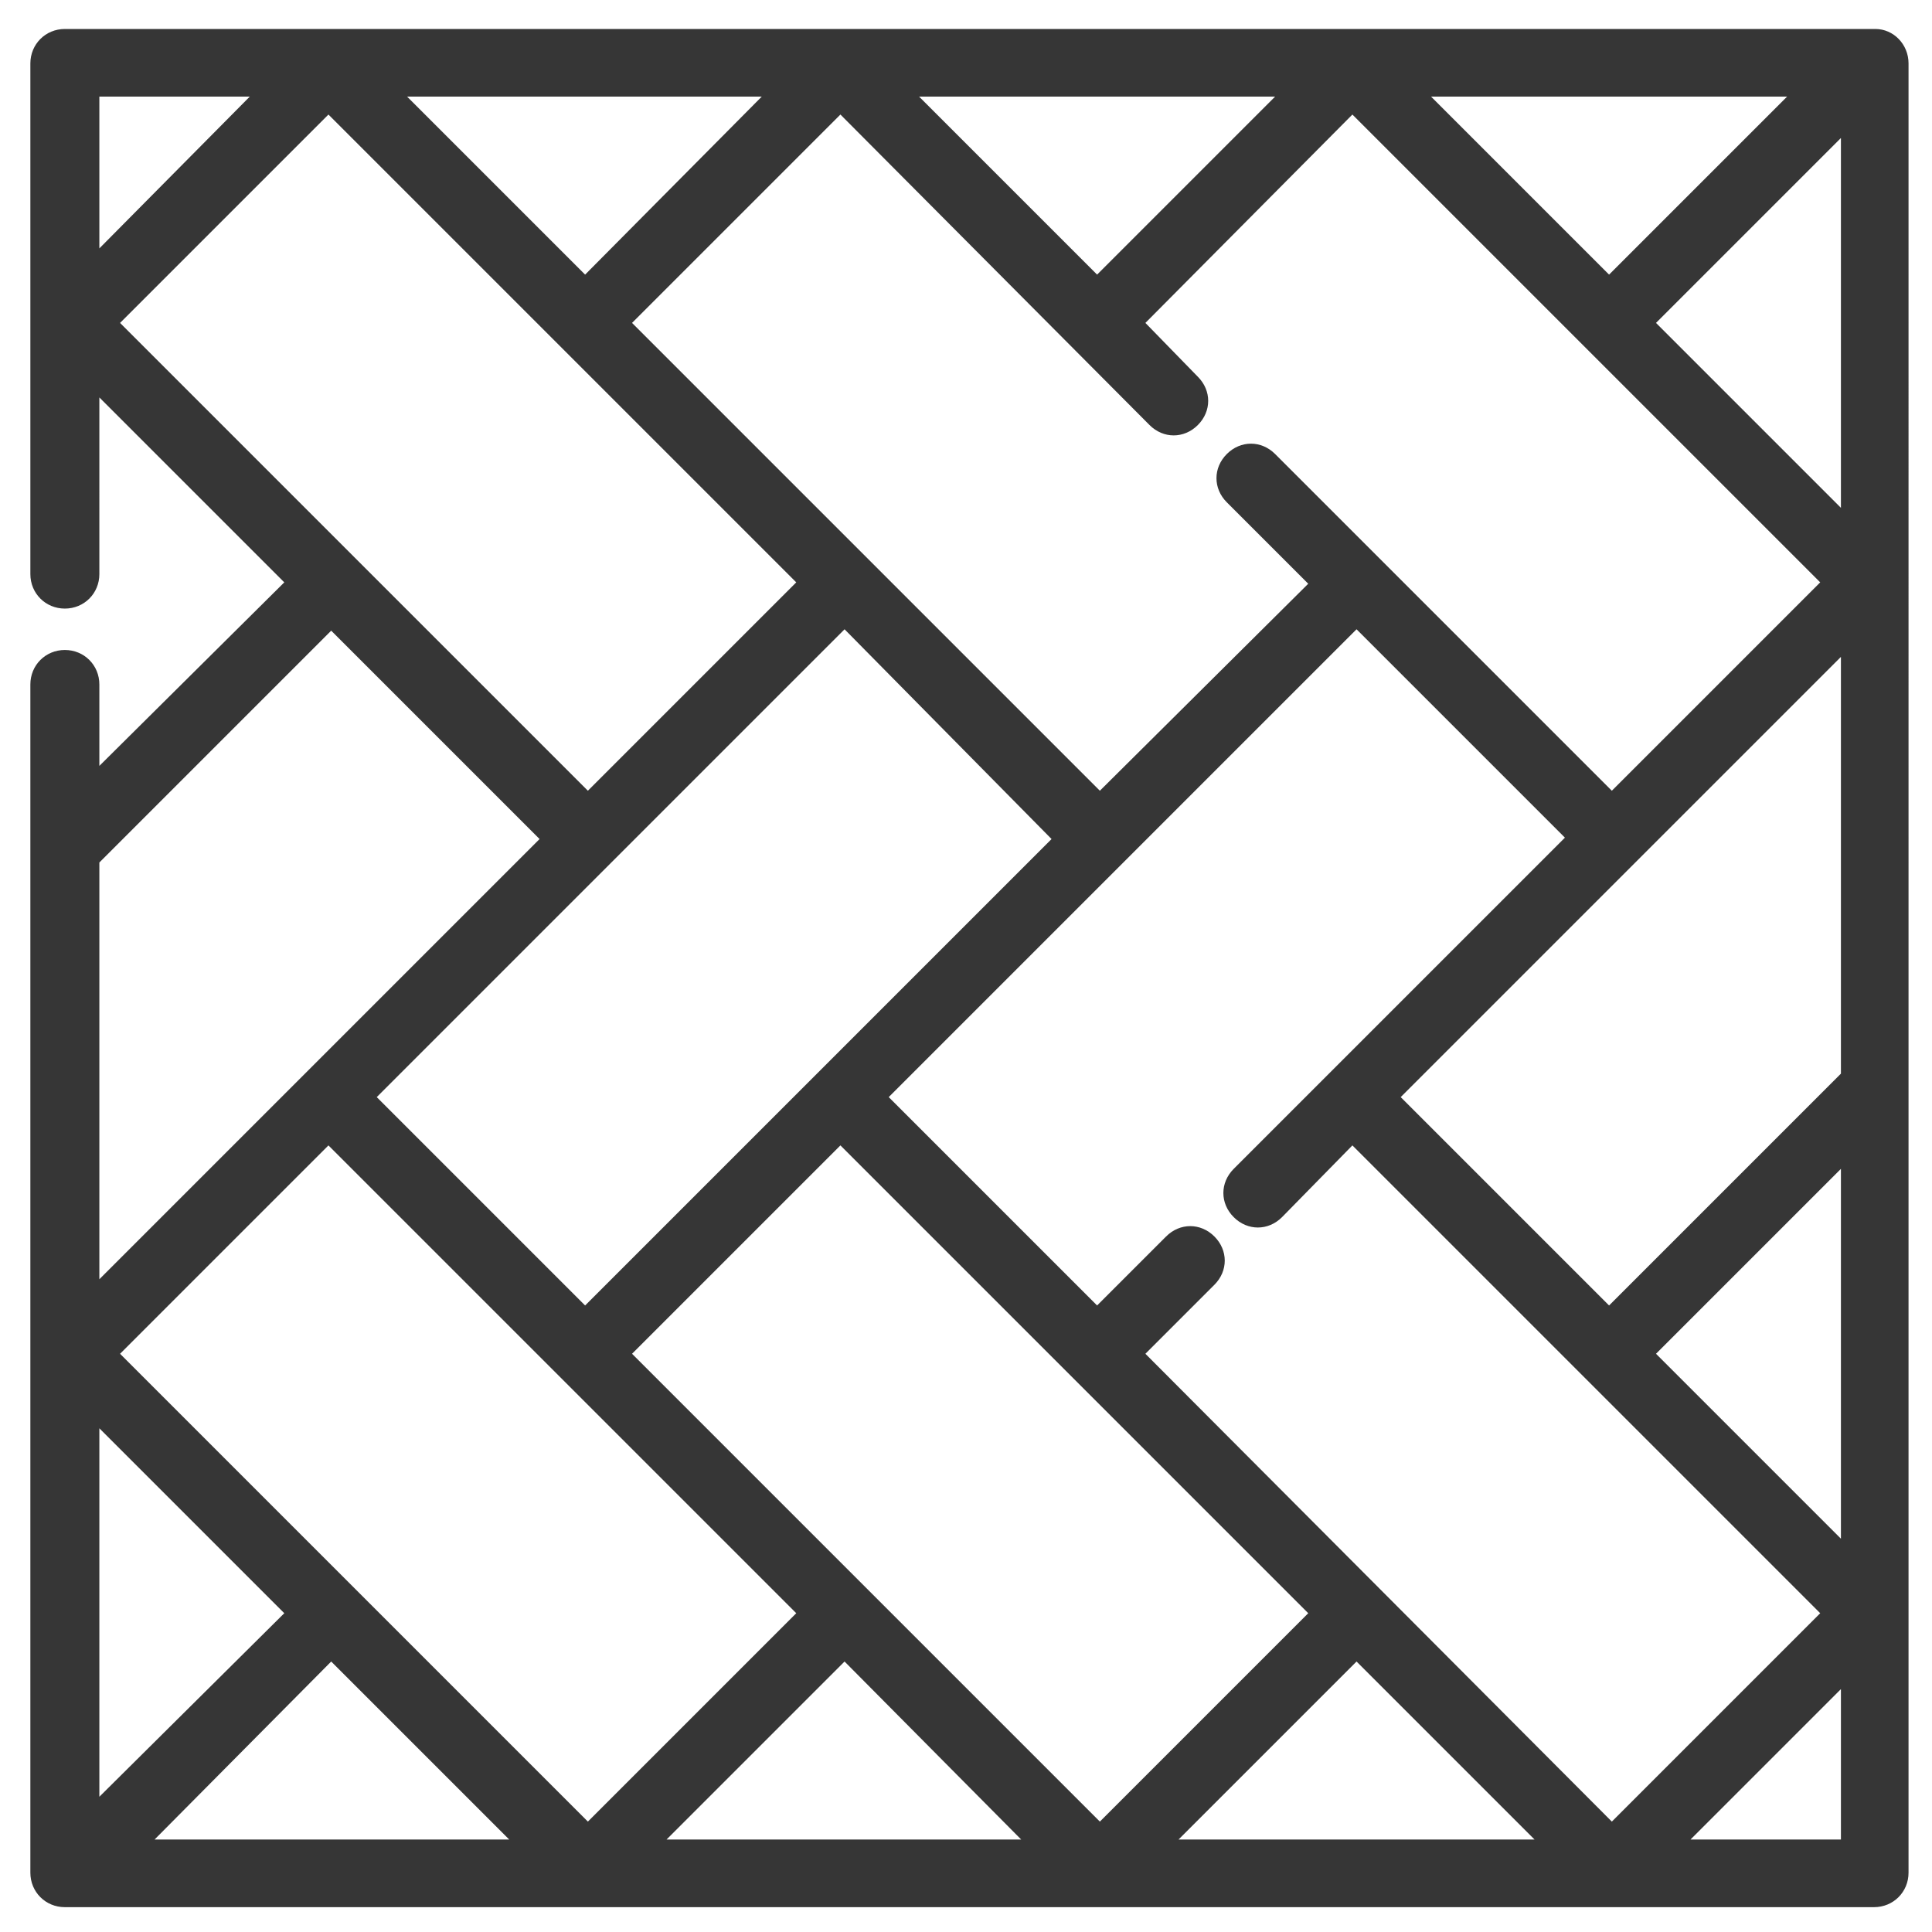<?xml version="1.0" encoding="utf-8"?>
<!-- Generator: Adobe Illustrator 24.0.3, SVG Export Plug-In . SVG Version: 6.00 Build 0)  -->
<svg version="1.1" id="Livello_1" xmlns="http://www.w3.org/2000/svg" xmlns:xlink="http://www.w3.org/1999/xlink" x="0px" y="0px"
	 viewBox="0 0 140 140" style="enable-background:new 0 0 140 140;" xml:space="preserve">
<style type="text/css">
	.st0{fill:#363636;}
</style>
<g>
	<g>
		<path class="st0" d="M135.9,2.1H4.7c-1.4,0-2.5,1.1-2.5,2.5v37c0,1.4,1.1,2.5,2.5,2.5s2.5-1.1,2.5-2.5V28.8l13.4,13.4L7.2,55.5
			v-5.9c0-1.4-1.1-2.5-2.5-2.5s-2.5,1.1-2.5,2.5v86.1c0,1.4,1.1,2.5,2.5,2.5h131.1c1.4,0,2.5-1.1,2.5-2.5V4.6
			C138.3,3.2,137.2,2.1,135.9,2.1z M129.5,7l-12.9,12.9L103.7,7H129.5z M92.4,7L79.5,19.9L66.6,7H92.4z M83.3,30.8c1,1,2.5,1,3.5,0
			c1-1,1-2.5,0-3.5L83,23.4L98,8.3l33.9,33.9l-15.1,15.1L92.4,32.9c-1-1-2.5-1-3.5,0c-1,1-1,2.5,0,3.5l5.9,5.9L79.7,57.3L45.8,23.4
			L60.9,8.3L83.3,30.8z M76.2,60.8L42.4,94.6L27.3,79.5l33.9-33.9L76.2,60.8z M55.2,7L42.4,19.9L29.5,7H55.2z M7.2,7h10.9L7.2,18V7z
			 M8.7,23.4L23.8,8.3l33.9,33.9L42.6,57.3L8.7,23.4z M7.2,62.5C7.2,62.5,7.2,62.5,7.2,62.5L24,45.7l15.1,15.1L7.2,92.7V62.5z
			 M7.2,103.5l13.4,13.4L7.2,130.2L7.2,103.5z M11.2,133.3L24,120.4l12.9,12.9H11.2z M8.7,98.1L23.8,83l33.9,33.9L42.6,132L8.7,98.1
			z M48.3,133.3l12.9-12.9L74,133.3H48.3z M45.8,98.1L60.9,83l33.9,33.9L79.7,132L45.8,98.1z M85.4,133.3l12.9-12.9l12.9,12.9H85.4z
			 M83,98.1l5-5c1-1,1-2.5,0-3.5c-1-1-2.5-1-3.5,0l-5,5L64.4,79.5l33.9-33.9l15.1,15.1L89.4,84.7c-1,1-1,2.5,0,3.5c1,1,2.5,1,3.5,0
			L98,83l33.9,33.9L116.8,132L83,98.1z M133.4,133.3h-10.9l10.9-10.9L133.4,133.3L133.4,133.3z M133.4,111.5l-13.4-13.4l13.4-13.4
			V111.5z M133.4,77.8l-16.8,16.8l-15.1-15.1l31.9-31.9L133.4,77.8L133.4,77.8C133.4,77.8,133.4,77.8,133.4,77.8z M133.4,36.8
			l-13.4-13.4l13.4-13.4V36.8z"/>
	</g>
</g>
</svg>
